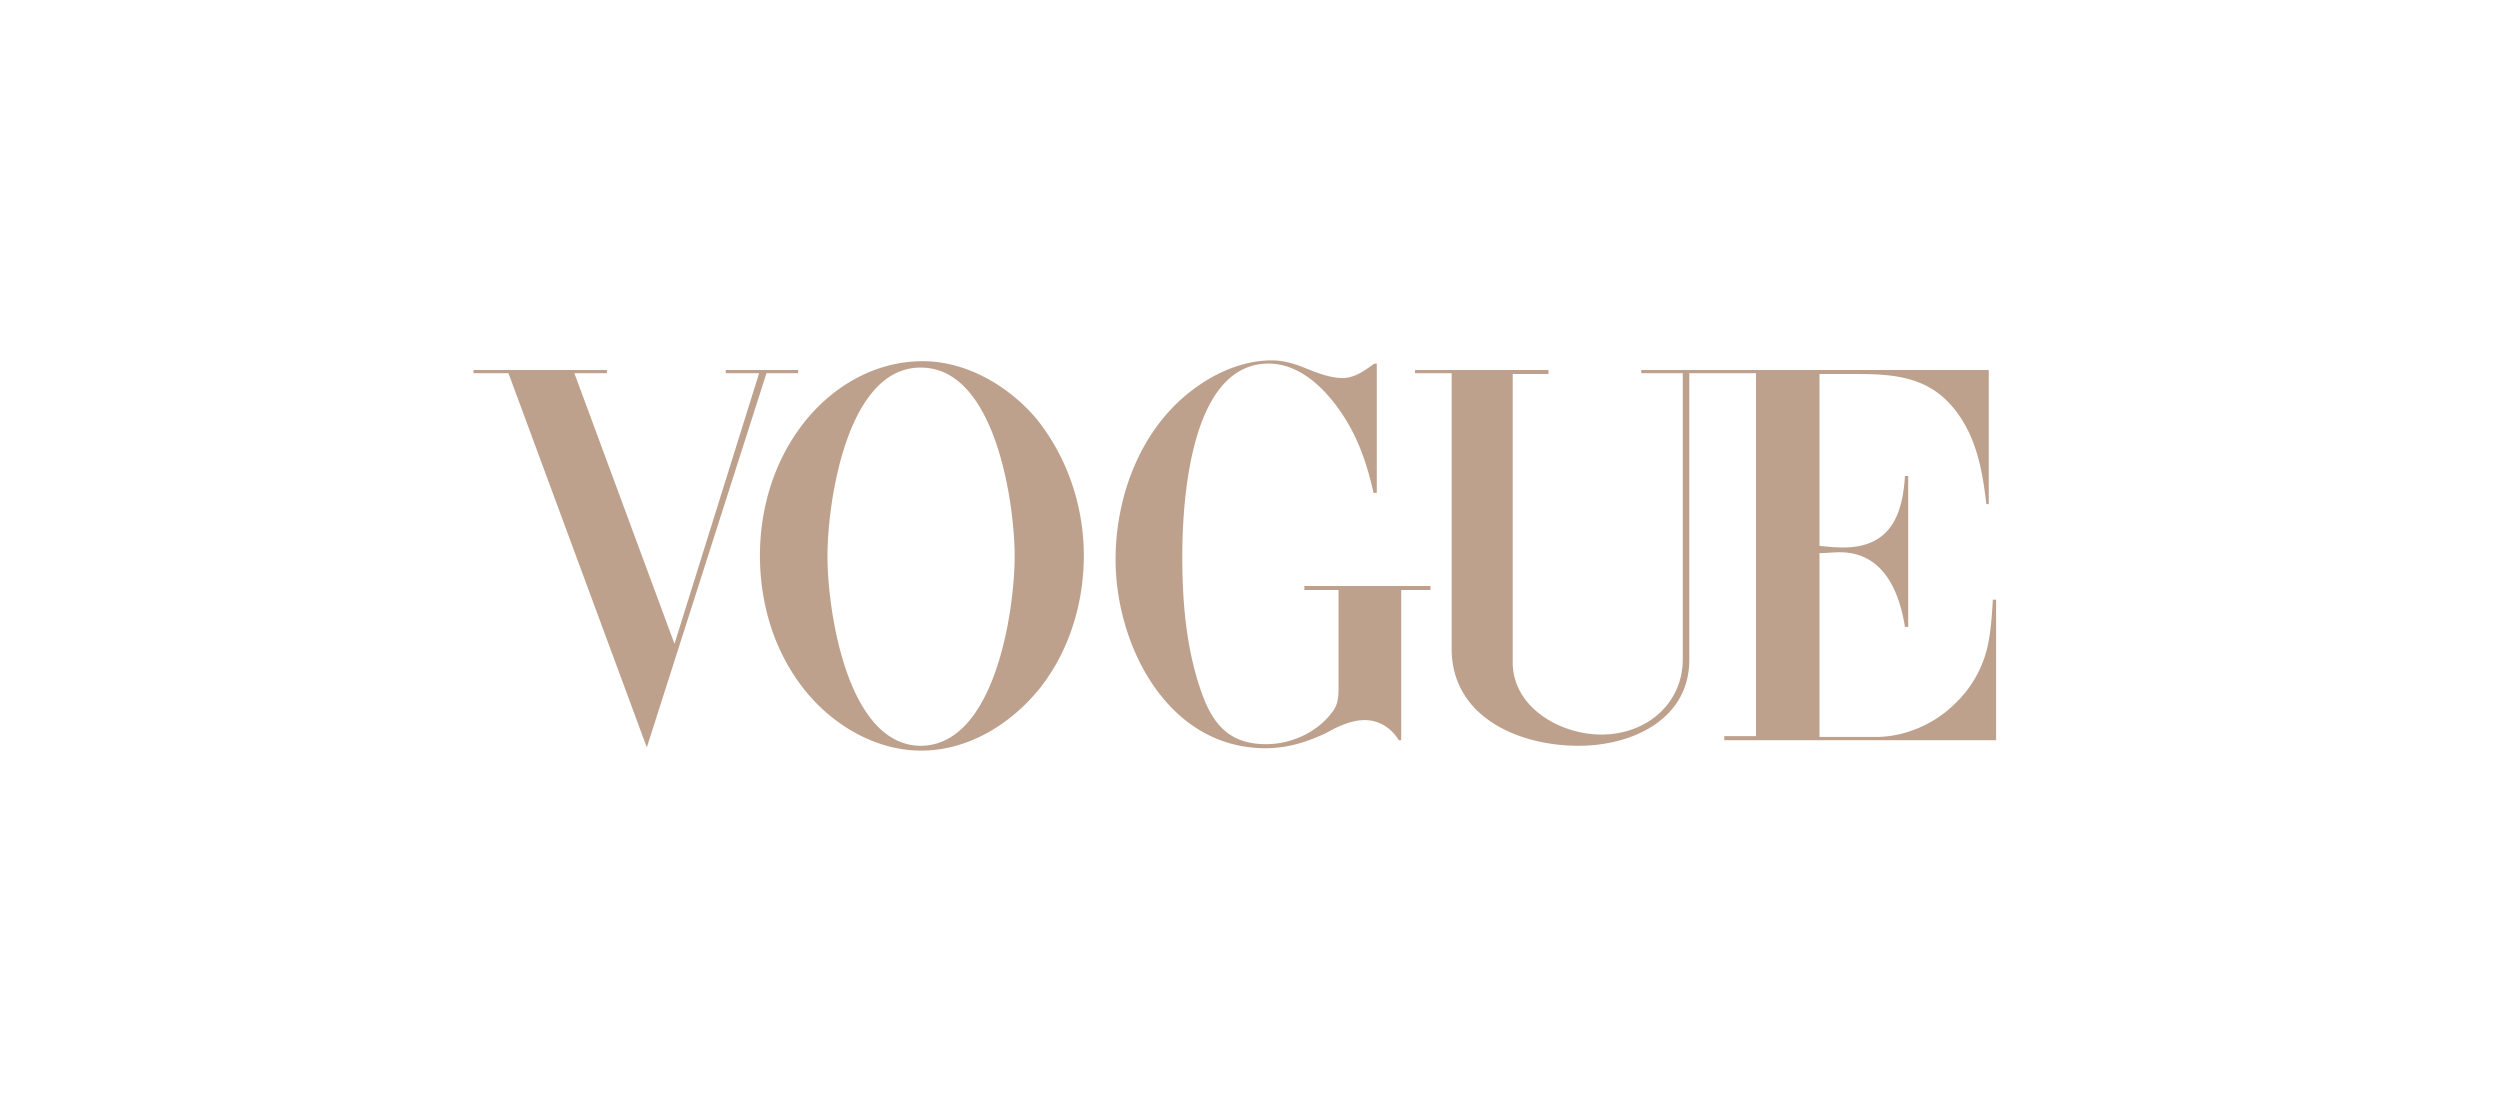 <svg xmlns="http://www.w3.org/2000/svg" width="160" height="70" fill="none" viewBox="0 0 160 70"><path fill="#BEA18D" fill-rule="evenodd" d="M30.302 23.68h8.542v.206H36.76l6.407 17.318 5.416-17.318h-2.135v-.205h4.635v.205h-2.03l-7.657 23.947-8.854-23.947h-2.24zM88.115 23.218v8.325h-.209c-.364-1.644-.885-3.237-1.77-4.676-1.042-1.696-2.761-3.597-4.948-3.597-5.053 0-5.521 8.941-5.521 12.333 0 3.032.26 6.166 1.354 9.044.781 2.005 1.927 2.98 4.01 2.98 1.667 0 3.438-.821 4.375-2.26.209-.36.26-.771.26-1.234v-6.371H83.48v-.258h8.073v.257h-1.875v9.61h-.156c-.469-.77-1.25-1.285-2.188-1.285-.677 0-1.354.257-1.979.566l-.573.308c-1.25.565-2.396.925-3.802.925-6.25 0-9.583-6.578-9.583-12.077 0-4.008 1.562-8.273 4.844-10.791 1.458-1.13 3.28-1.953 5.156-1.953.729 0 1.458.206 2.187.514l.521.205c.573.206 1.198.412 1.823.412.781 0 1.458-.514 2.031-.925h.157zM90.51 23.68h8.594v.258h-2.291v18.448c0 2.878 3.02 4.625 5.677 4.625 2.864 0 5.208-1.953 5.208-4.83V23.886h-2.656v-.205h22.239v8.582h-.156c-.26-2.261-.677-4.574-2.292-6.373-1.614-1.798-3.75-1.952-5.989-1.952h-2.396v10.997c.469.051.99.103 1.51.103 3.021 0 3.802-2.056 3.959-4.574h.208v9.661h-.208c-.365-2.312-1.407-4.78-4.167-4.78-.417 0-.833.052-1.302.052v11.768h3.594c1.875 0 3.75-.822 5.052-2.107a7.28 7.28 0 0 0 2.187-4.06c.157-.873.209-1.746.261-2.62h.208v8.993h-17.396v-.257h2.032V23.886h-4.271v18.346c0 3.803-3.646 5.499-7.084 5.499-3.854 0-8.125-1.85-8.125-6.218V23.886h-2.343v-.205zM51.604 44.288c1.771 2.158 4.48 3.751 7.344 3.751 3.02 0 5.781-1.696 7.656-4.06 1.875-2.415 2.76-5.447 2.76-8.427 0-3.135-1.041-6.27-3.02-8.736-1.771-2.107-4.48-3.7-7.292-3.7-3.073 0-5.833 1.644-7.656 4.008-1.875 2.415-2.76 5.447-2.76 8.428 0 3.134.937 6.269 2.968 8.736m7.344-20.761c4.74 0 5.99 8.633 5.99 12.076 0 3.443-1.25 12.076-5.99 12.128-4.74 0-5.99-8.685-5.99-12.128 0-3.495 1.25-12.128 5.99-12.076" clip-rule="evenodd"/></svg>